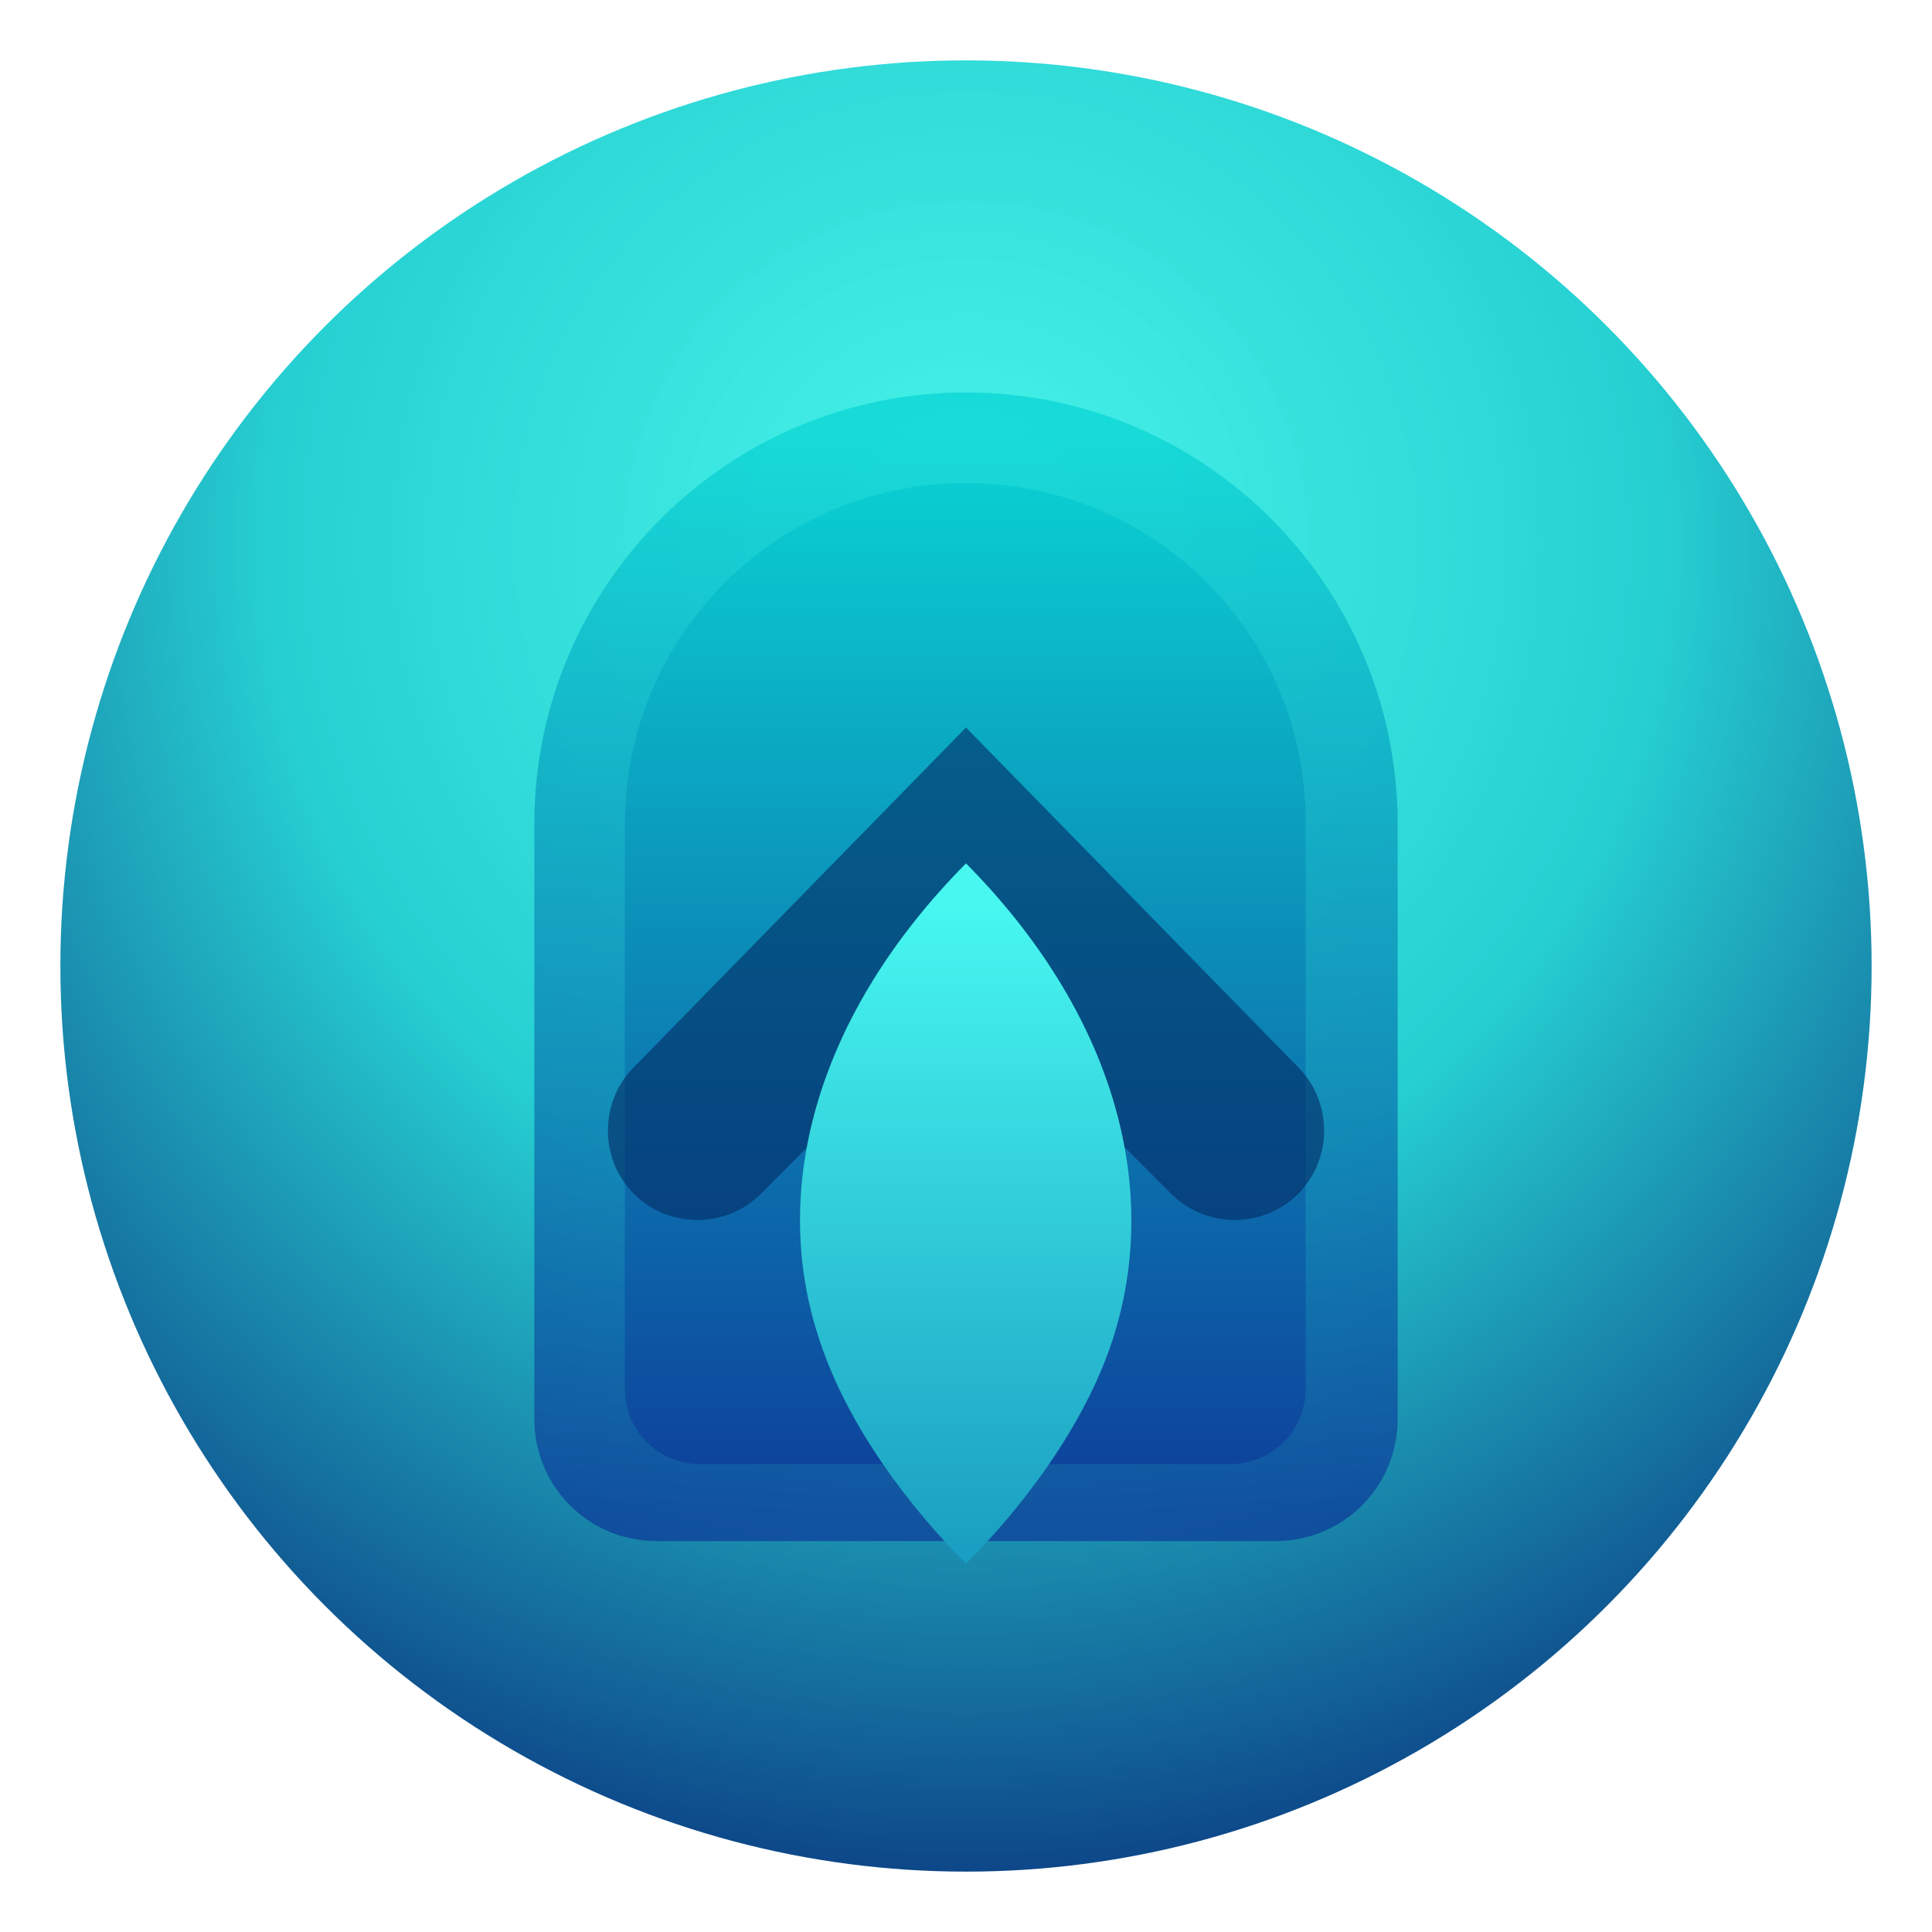 <svg xmlns="http://www.w3.org/2000/svg" viewBox="0 0 128 128">
  <defs>
    <radialGradient id="appGradient" cx="64" cy="36" r="92" gradientUnits="userSpaceOnUse">
      <stop offset="0" stop-color="#3ef4e8" stop-opacity="0.95" />
      <stop offset="0.5" stop-color="#26d0d2" />
      <stop offset="1" stop-color="#0b3a82" />
    </radialGradient>
    <linearGradient id="appArrow" x1="64" y1="28" x2="64" y2="100" gradientUnits="userSpaceOnUse">
      <stop offset="0" stop-color="#0ad6d4" />
      <stop offset="1" stop-color="#0d3e9a" />
    </linearGradient>
    <linearGradient id="appDrop" x1="64" y1="60" x2="64" y2="118" gradientUnits="userSpaceOnUse">
      <stop offset="0" stop-color="#47f7f0" />
      <stop offset="1" stop-color="#0a7fb1" />
    </linearGradient>
  </defs>
  <circle cx="64" cy="64" r="60" fill="url(#appGradient)" />
  <path
    d="M64 26c-15.8 0-28.6 12.8-28.6 28.6v39.4c0 4.5 3.6 8.1 8.1 8.1h41c4.5 0 8.1-3.6 8.1-8.1V54.6C92.6 38.8 79.8 26 64 26Z"
    fill="url(#appArrow)"
    opacity="0.75"
  />
  <path
    d="M64 32c-12.5 0-22.6 10.1-22.6 22.6V92c0 2.8 2.2 5 5 5h35.1c2.8 0 5-2.2 5-5V54.6C86.6 42.1 76.5 32 64 32Z"
    fill="url(#appArrow)"
  />
  <path
    d="M64 48.2 86 70.7c2.3 2.3 2.3 6.1 0 8.4-2.3 2.3-6.1 2.3-8.4 0L64 65.5 50.4 79.1c-2.3 2.3-6.1 2.3-8.4 0-2.3-2.3-2.3-6.1 0-8.4Z"
    fill="#032a63"
    opacity="0.6"
  />
  <path
    d="M64 57.2c-9.8 9.9-13.1 21.5-9.7 31.6 1.9 5.8 6.1 11.2 9.7 14.8 3.6-3.6 7.8-9 9.7-14.8 3.3-10.1 0.1-21.7-9.7-31.6Z"
    fill="url(#appDrop)"
  />
</svg>
